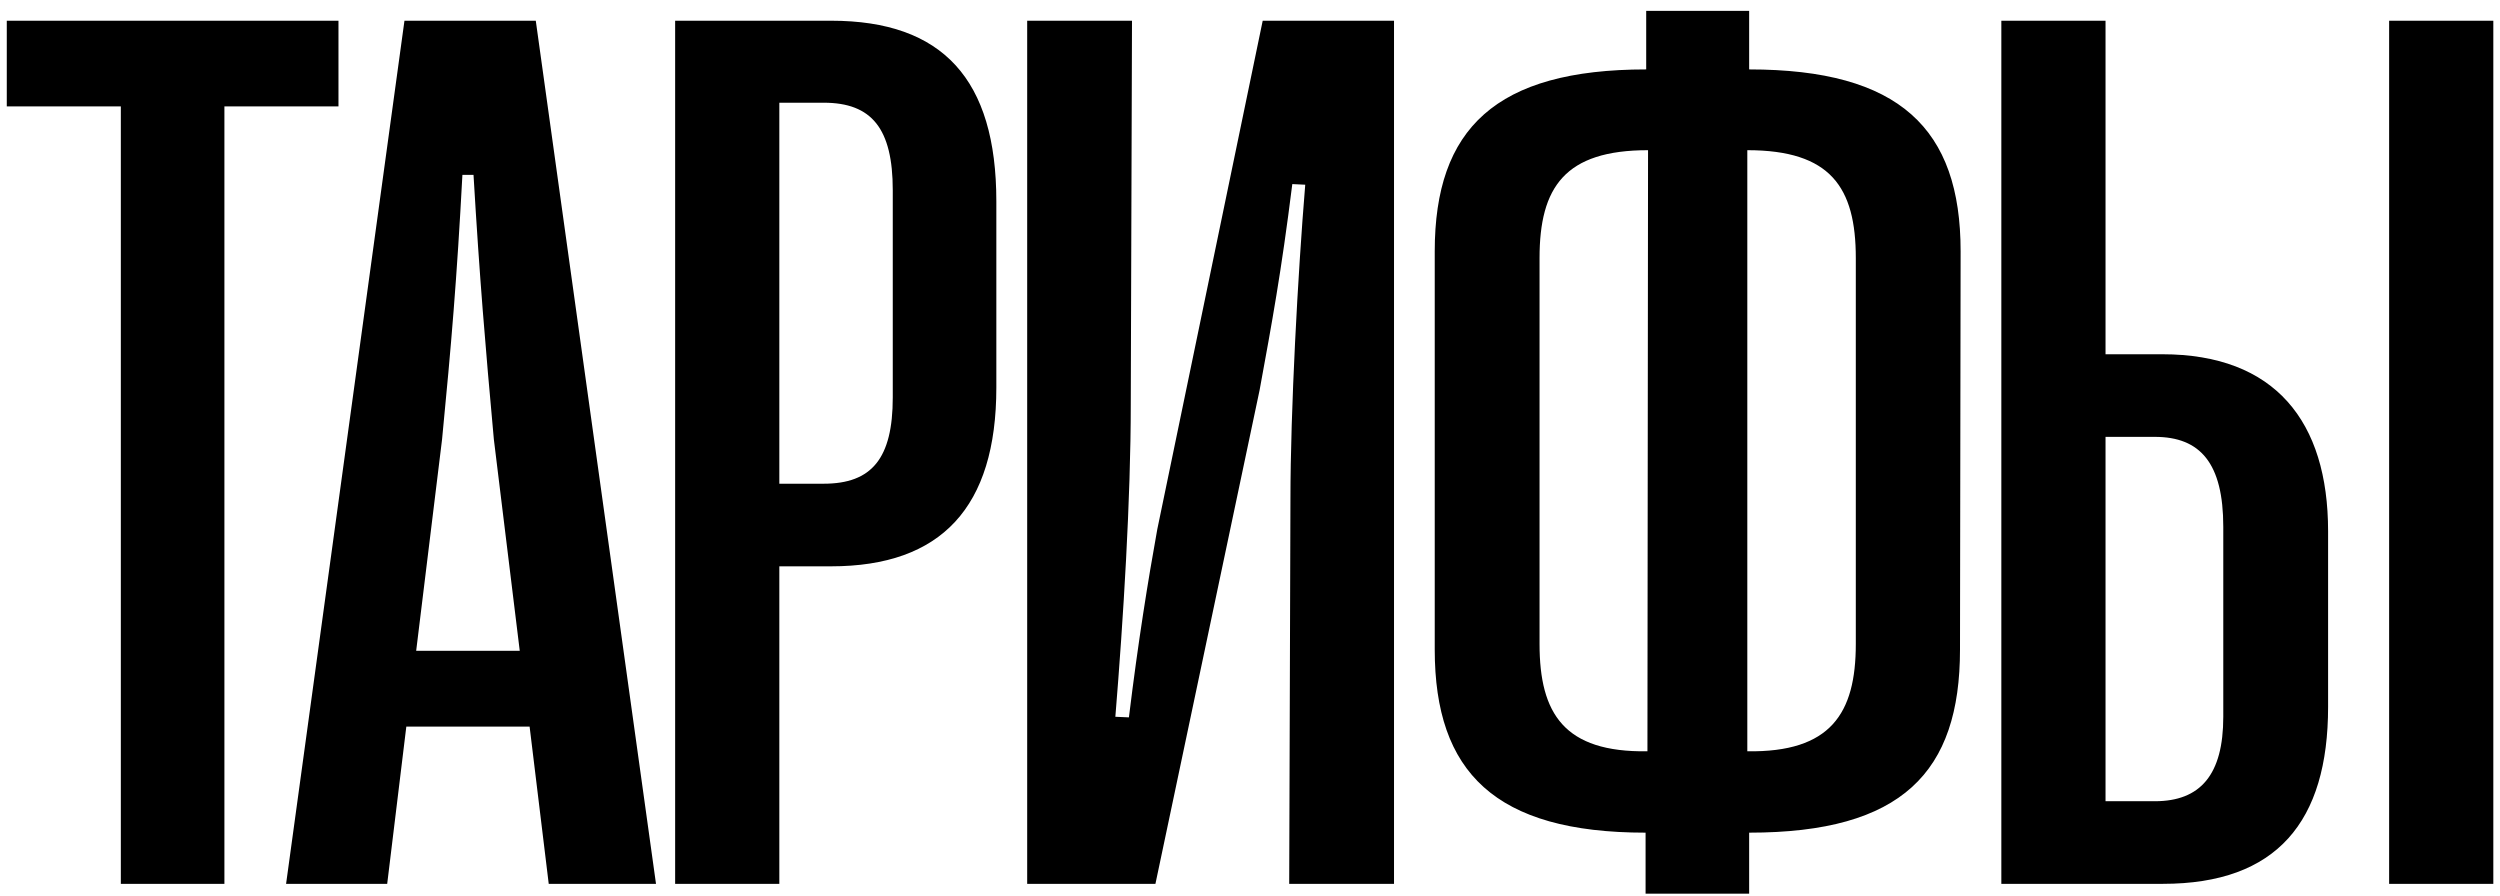 <?xml version="1.0" encoding="UTF-8"?> <svg xmlns="http://www.w3.org/2000/svg" width="198" height="71" viewBox="0 0 198 71" fill="none"><path d="M17.773 70L9.57 70L9.57 8.428L0.537 8.428L0.537 1.641L26.807 1.641L26.807 8.428L17.773 8.428L17.773 70ZM30.666 70L22.658 70L32.033 1.641L42.434 1.641L51.955 70L43.459 70L41.945 57.549L32.18 57.549L30.666 70ZM35.012 34.795L32.961 51.543L41.164 51.543L39.113 34.795C38.43 27.275 37.99 22.1 37.502 13.848H36.623C36.184 22.1 35.744 27.275 35.012 34.795ZM61.723 70L53.471 70L53.471 1.641L65.824 1.641C74.662 1.641 78.91 6.279 78.91 15.947L78.91 30.693C78.91 40.166 74.564 44.853 65.824 44.853L61.723 44.853L61.723 70ZM61.723 8.135L61.723 38.31L65.238 38.31C69.047 38.31 70.707 36.309 70.707 31.475L70.707 15.068C70.707 10.185 69.047 8.135 65.238 8.135L61.723 8.135ZM91.51 70L81.353 70L81.353 1.641L89.654 1.641L89.557 32.012C89.557 39.531 88.971 49.004 88.336 56.768L89.41 56.816C90.143 50.81 90.924 45.977 91.656 41.924L100.006 1.641L110.406 1.641L110.406 70L102.105 70L102.203 39.531C102.203 32.549 102.789 21.709 103.375 14.629L102.35 14.58C101.471 21.611 100.738 25.566 99.762 30.889L91.51 70ZM138.533 70.781L130.33 70.781L130.33 65.947C118.416 65.947 113.631 61.162 113.631 51.445L113.631 19.902C113.631 10.185 118.465 5.498 130.379 5.498L130.379 0.859L138.533 0.859L138.533 5.498C150.447 5.498 155.281 10.185 155.281 19.902L155.232 51.445C155.232 61.162 150.643 65.947 138.533 65.947L138.533 70.781ZM130.477 59.502L130.525 11.895C123.934 11.895 121.932 14.824 121.932 20.439L121.932 51.006C121.932 56.523 123.885 59.6 130.477 59.502ZM138.387 11.895L138.387 59.502C144.979 59.6 146.98 56.523 146.98 51.006L146.98 20.439C146.98 14.824 144.979 11.895 138.387 11.895ZM171.299 70L158.506 70L158.506 1.641L166.758 1.641L166.758 28.057L171.25 28.057C180.186 28.057 184.385 33.379 184.385 42.07L184.385 55.986C184.385 65.068 180.332 70 171.299 70ZM197.471 70L189.219 70L189.219 1.641L197.471 1.641L197.471 70ZM166.758 34.6L166.758 63.457L170.664 63.457C174.277 63.457 176.084 61.357 176.084 56.768L176.084 41.728C176.084 36.699 174.277 34.6 170.664 34.6L166.758 34.6Z" fill="black"></path></svg> 